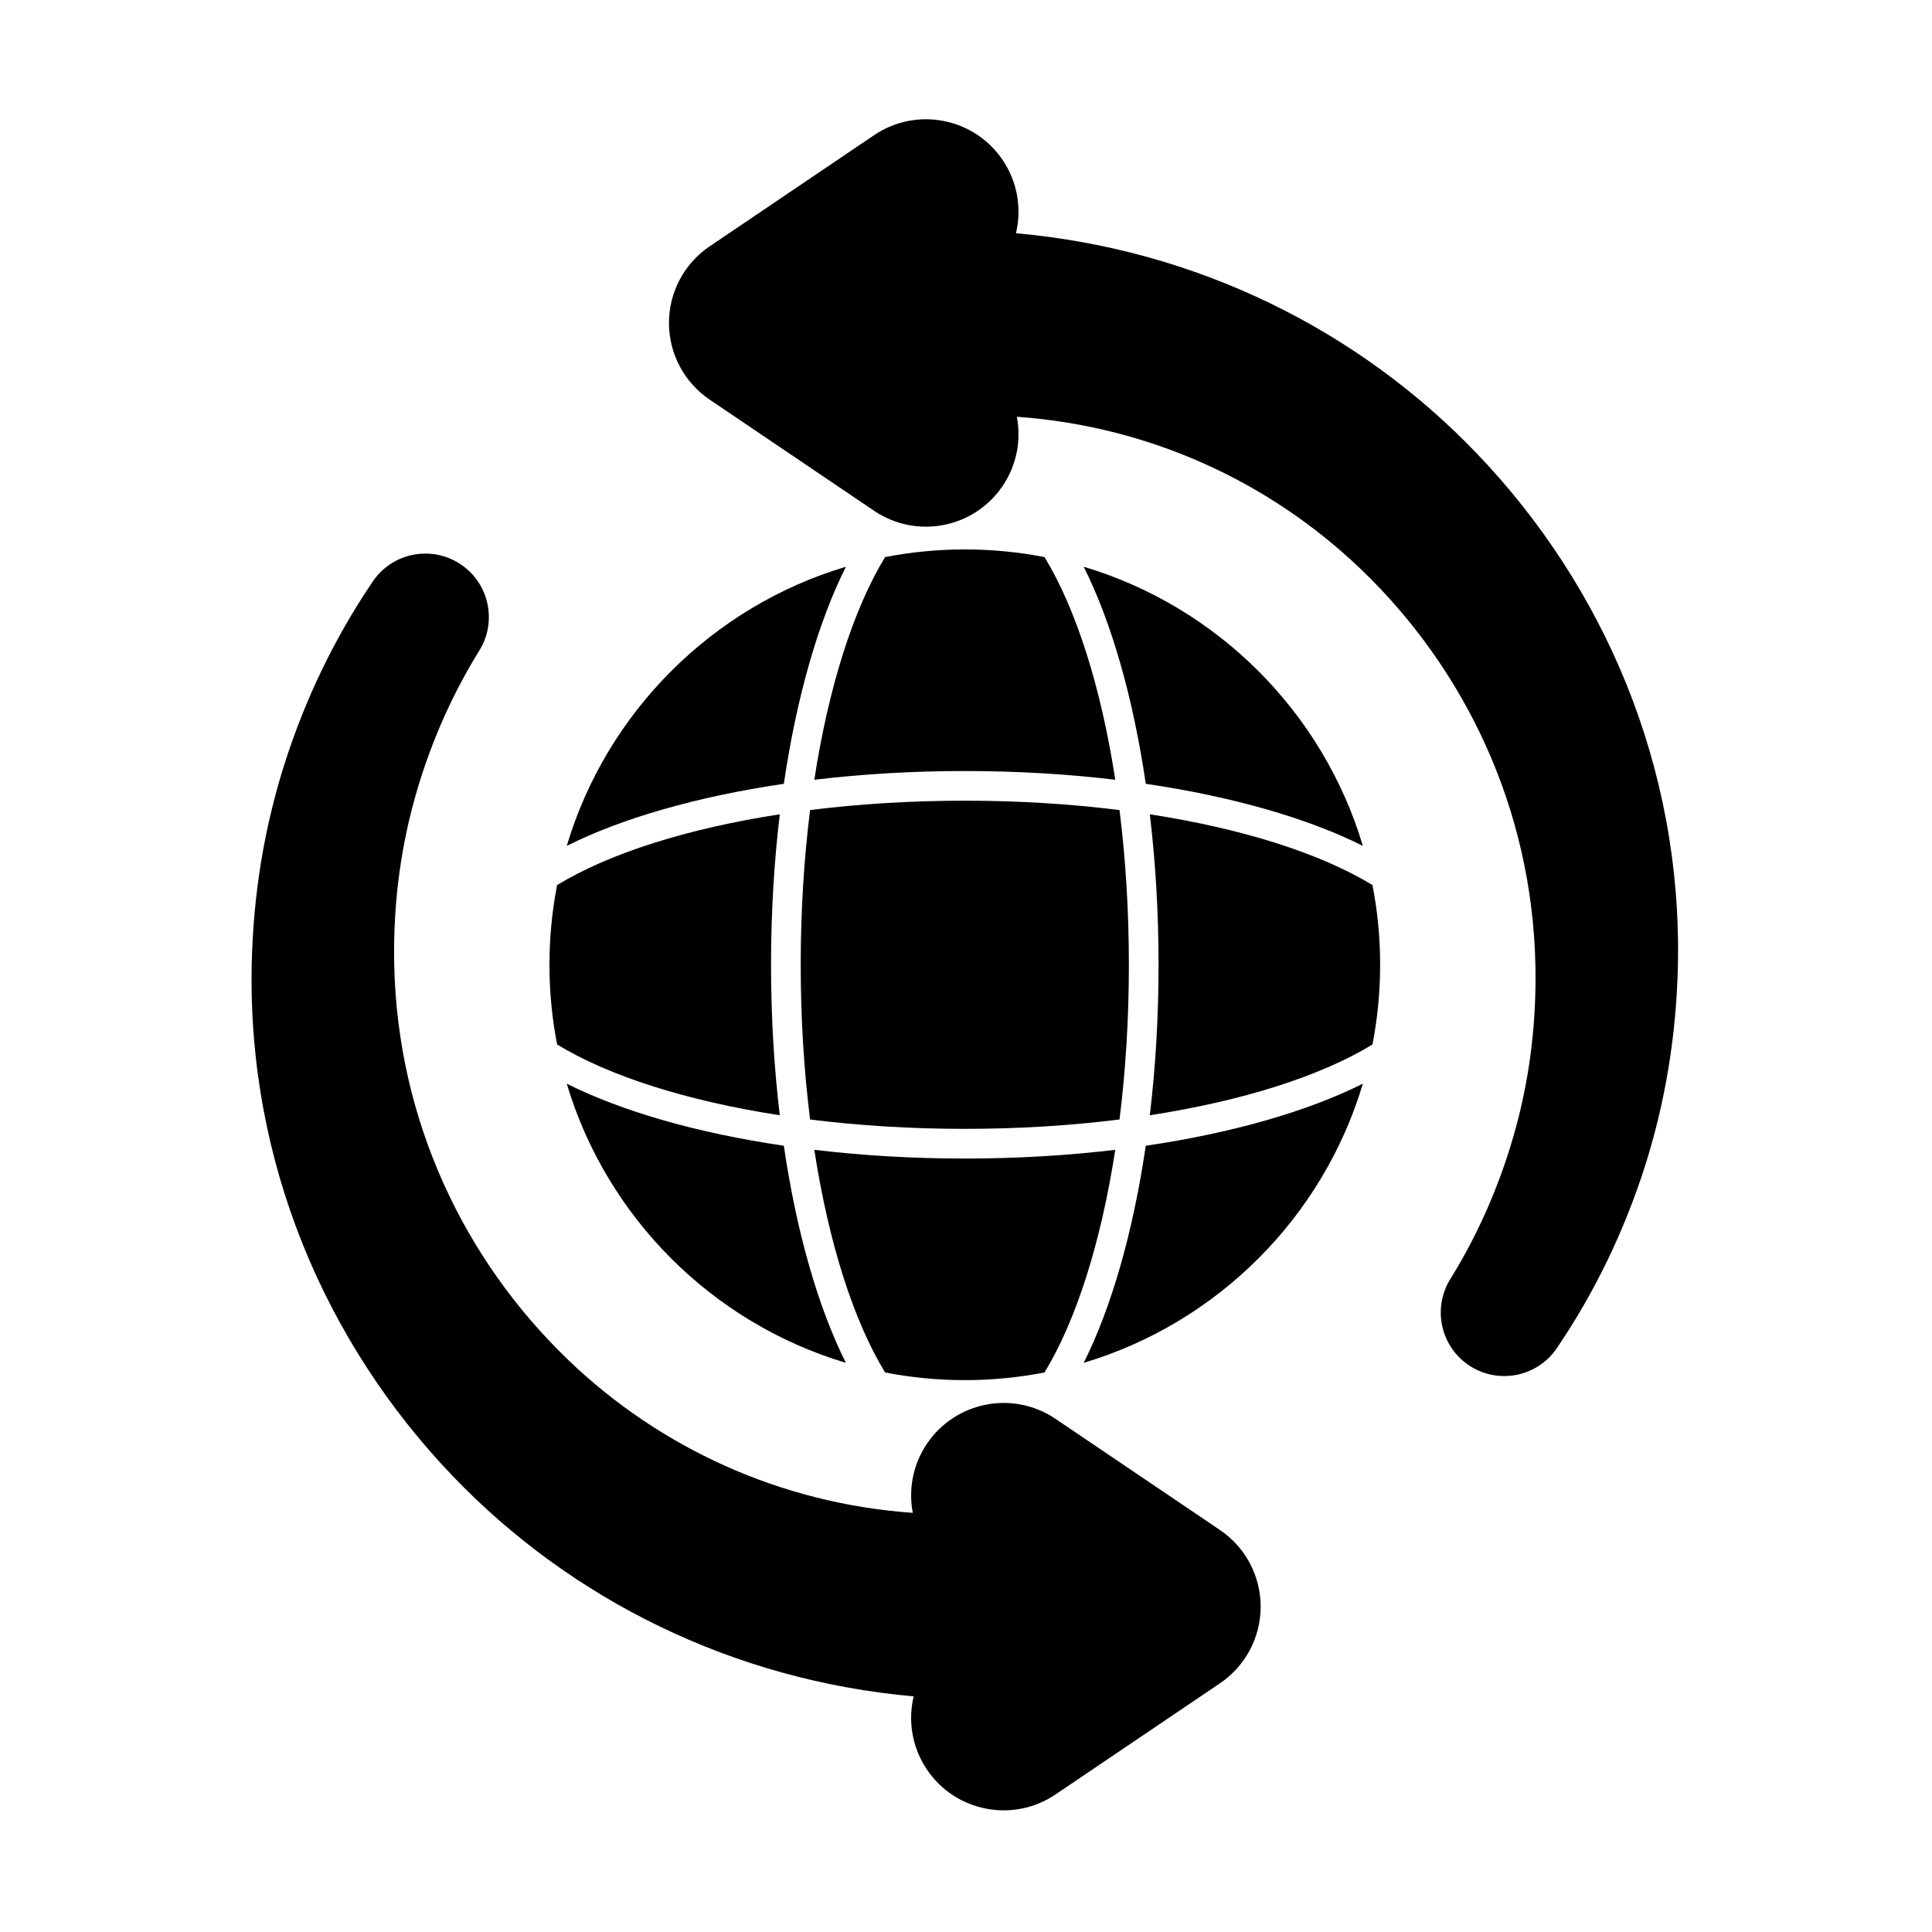 <?xml version="1.0" encoding="UTF-8"?>
<!-- Uploaded to: ICON Repo, www.iconrepo.com, Generator: ICON Repo Mixer Tools -->
<svg fill="#000000" width="800px" height="800px" version="1.1" viewBox="144 144 512 512" xmlns="http://www.w3.org/2000/svg">
 <g fill-rule="evenodd">
  <path d="m385.9 544.92c-35.191-2.477-67.098-17.305-91.18-40.391-27.695-26.551-45.375-63.578-46.246-104.93-0.312-14.883 1.449-29.316 5.16-42.996 3.867-14.246 9.684-27.699 17.258-39.988 5-7.793 2.75-18.188-5.031-23.215-7.785-5.031-18.188-2.809-23.238 4.953-9.934 14.688-17.762 30.895-23.246 48.168-5.328 16.781-8.281 34.598-8.668 53.082-1.109 52.547 19.582 100.43 53.32 135.62 31.332 32.68 74.184 54.07 122.1 58.336-1.535 6.449-0.465 13.496 3.535 19.414 7.578 11.211 22.832 14.164 34.047 6.582l43.59-29.461c6.746-4.562 10.789-12.172 10.789-20.316 0-8.145-4.043-15.754-10.789-20.316l-43.59-29.461c-11.211-7.578-26.469-4.629-34.047 6.582-3.781 5.594-4.941 12.191-3.766 18.34z"/>
  <path d="m413.47 254.45c35.188 2.477 67.098 17.305 91.18 40.391 27.695 26.551 45.375 63.578 46.246 104.93 0.316 14.887-1.445 29.32-5.16 43-3.867 14.246-9.68 27.699-17.258 39.988-4.996 7.793-2.75 18.184 5.031 23.215 7.785 5.031 18.188 2.812 23.238-4.953 9.934-14.688 17.762-30.895 23.246-48.172 5.324-16.781 8.277-34.594 8.668-53.082 1.109-52.547-19.582-100.42-53.32-135.62-31.332-32.68-74.184-54.074-122.1-58.336 1.535-6.449 0.465-13.496-3.535-19.414-7.578-11.215-22.836-14.164-34.047-6.586l-43.59 29.465c-6.746 4.559-10.789 12.172-10.789 20.316 0 8.145 4.043 15.754 10.789 20.316l43.59 29.465c11.211 7.578 26.469 4.629 34.047-6.586 3.781-5.59 4.941-12.188 3.766-18.336z"/>
  <path d="m359.8 448.71c3.797 24.633 10.387 45.285 18.746 58.992l0.012 0.016c6.84 1.332 13.898 2.031 21.121 2.031s14.285-0.699 21.125-2.031l0.008-0.016c8.359-13.707 14.949-34.359 18.746-58.992-12.574 1.504-25.973 2.316-39.879 2.316s-27.305-0.812-39.879-2.316zm-65.609-17.527c10.582 35.434 38.547 63.402 73.98 73.984-7.285-14.52-13.051-34.418-16.449-57.531-23.109-3.398-43.012-9.168-57.531-16.453zm210.98 0c-14.52 7.285-34.418 13.055-57.531 16.453-3.398 23.109-9.168 43.012-16.453 57.531 35.434-10.582 63.402-38.547 73.984-73.984zm-146.49-72.508c-1.613 12.859-2.484 26.656-2.484 41 0 14.348 0.871 28.145 2.484 41 12.859 1.613 26.656 2.484 41 2.484 14.348 0 28.145-0.871 41-2.484 1.613-12.859 2.484-26.652 2.484-41 0-14.348-0.871-28.141-2.484-41-12.859-1.613-26.652-2.484-41-2.484s-28.141 0.871-41 2.484zm90.031 1.121c1.504 12.574 2.316 25.973 2.316 39.879s-0.812 27.309-2.316 39.879c24.633-3.797 45.285-10.387 58.992-18.746l0.016-0.008c1.332-6.84 2.031-13.902 2.031-21.125 0-7.223-0.699-14.285-2.031-21.121l-0.016-0.012c-13.707-8.359-34.359-14.949-58.992-18.746zm-98.062 0c-24.633 3.797-45.285 10.387-58.992 18.746l-0.02 0.012c-1.332 6.84-2.027 13.898-2.027 21.121 0 7.223 0.699 14.285 2.027 21.125l0.02 0.008c13.707 8.359 34.355 14.949 58.992 18.746-1.5-12.574-2.316-25.973-2.316-39.879s0.816-27.305 2.316-39.879zm17.527-65.609c-35.434 10.582-63.398 38.547-73.98 73.98 14.52-7.285 34.414-13.051 57.531-16.449 3.394-23.109 9.164-43.012 16.449-57.531zm63.012 0c7.285 14.52 13.055 34.414 16.453 57.531 23.109 3.394 43.012 9.164 57.531 16.449-10.582-35.434-38.547-63.398-73.984-73.98zm-52.629-2.555-0.012 0.02c-8.359 13.707-14.949 34.355-18.746 58.992 12.574-1.5 25.973-2.316 39.879-2.316s27.309 0.816 39.879 2.316c-3.797-24.633-10.387-45.285-18.746-58.992l-0.008-0.02c-6.84-1.332-13.902-2.027-21.125-2.027s-14.285 0.699-21.121 2.027z"/>
 </g>
</svg>